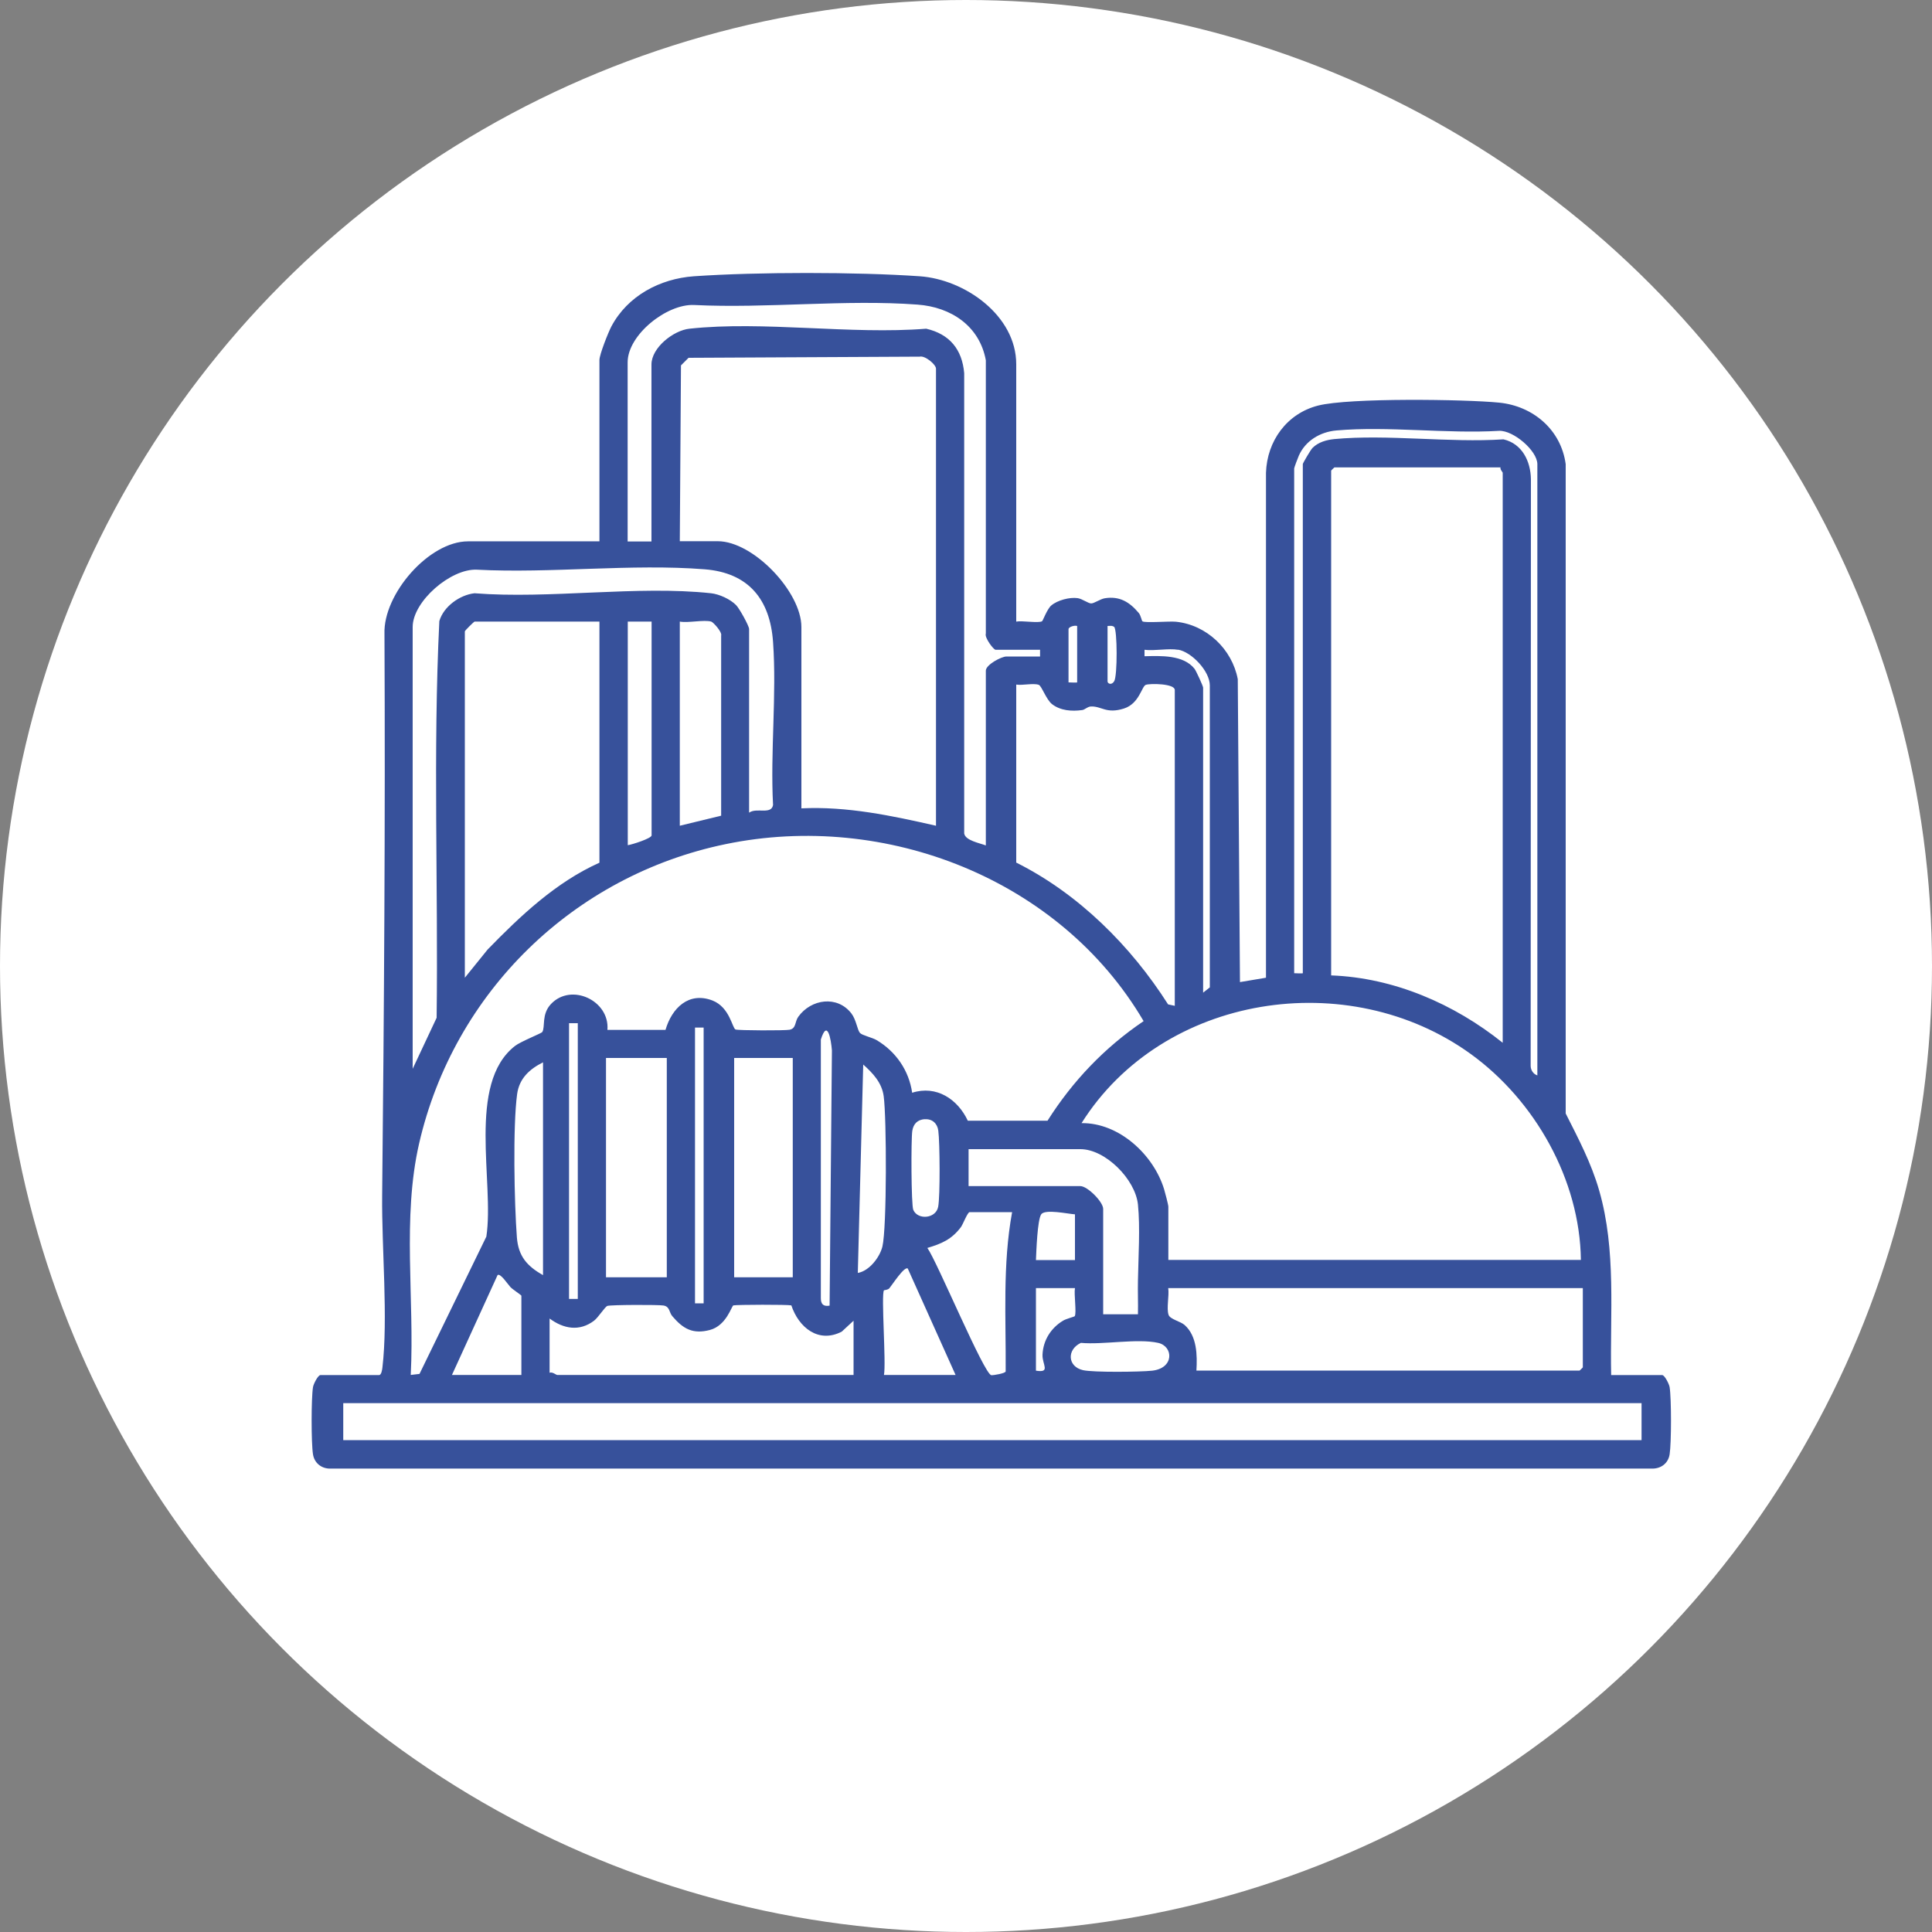 <svg xmlns="http://www.w3.org/2000/svg" id="Layer_1" data-name="Layer 1" viewBox="0 0 150 150"><rect x="0" y="0" width="150" height="150" fill="#808080" stroke="none"/><defs><style> .cls-1 { fill: #fff; } .cls-2 { fill: #37519b; } </style></defs><circle class="cls-1" cx="75" cy="75" r="75"></circle><path class="cls-2" d="M78.91,48.26c.43-.09,1.73.14,2-.03.06-.04.39-.95.71-1.22.48-.41,1.43-.66,2.05-.57.35.05.82.41,1.05.41s.7-.34,1.05-.4c1.16-.19,1.94.3,2.65,1.15.15.18.22.6.28.64.21.14,2.08-.02,2.59.03,2.39.24,4.37,2.13,4.81,4.46l.17,23.52,2.02-.34v-39.2c.08-2.47,1.62-4.6,4.04-5.22s11.43-.49,14.06-.23,4.81,2.1,5.17,4.78v50.41c.97,1.92,1.99,3.85,2.6,5.98,1.34,4.65.83,9.54.93,14.33h3.96c.19,0,.54.69.58.94.14.87.14,4.33,0,5.21-.11.72-.7,1.14-1.41,1.11H25.55c-.65-.03-1.15-.47-1.25-1.11-.14-.87-.14-4.33,0-5.21.04-.25.39-.94.58-.94h4.55c.18,0,.24-.41.26-.58.45-3.83-.06-9.29-.02-13.33.15-14.52.25-29.1.18-43.65-.1-3.06,3.44-7.17,6.49-7.17h10.2v-14.08c0-.42.69-2.16.93-2.61,1.26-2.37,3.76-3.7,6.4-3.89,4.93-.34,12.62-.34,17.54,0,3.49.24,7.49,3.04,7.49,6.83v19.98ZM80.76,50.45h-3.46c-.16,0-.88-.95-.76-1.26v-21.22c-.49-2.67-2.71-4.13-5.3-4.32-5.59-.42-11.71.31-17.35.03-2.11-.1-5.16,2.31-5.16,4.45v13.91h1.85v-13.74c0-1.31,1.71-2.65,2.95-2.78,5.73-.62,12.53.47,18.38,0,1.82.42,2.79,1.61,2.95,3.45v35.74c.09.55,1.19.74,1.68.93v-13.57c0-.46,1.21-1.1,1.6-1.1h2.61v-.51ZM72.67,64.1V28.62c0-.32-.85-1.03-1.26-.93l-17.95.09-.59.59-.09,13.65h2.95c2.75,0,6.49,3.93,6.49,6.66v14.08c3.55-.17,7.02.57,10.45,1.35ZM119.36,83.49v-47.45c0-1.05-1.87-2.64-2.97-2.59-4.07.24-8.62-.38-12.63-.03-1.26.11-2.41.8-2.92,1.96-.07.16-.36.92-.36.99v39.19s.67.03.67,0v-39.53c0-.07.62-1.13.76-1.26.44-.44,1.08-.62,1.68-.68,4.15-.39,8.92.3,13.14.02,1.45.34,2.11,1.7,2.13,3.1l-.02,45.53c0,.33.19.64.51.75ZM116.5,36.29h-12.9s-.25.23-.25.25v39.19c4.87.18,9.55,2.21,13.32,5.23v-44.25c0-.06-.22-.26-.17-.42ZM58.17,63.09c.57-.41,1.71.19,1.85-.59-.22-4.13.29-8.55,0-12.65-.23-3.31-1.9-5.38-5.31-5.65-5.67-.45-11.95.33-17.68.03-2.03-.1-4.99,2.46-4.99,4.45v34.3l1.86-3.96c.13-10.26-.29-20.59.21-30.8.33-1.13,1.58-2.03,2.73-2.16,5.84.46,12.65-.62,18.37,0,.64.07,1.49.46,1.94.92.25.25,1.01,1.61,1.01,1.86v14.24ZM46.54,48.26h-9.69c-.05,0-.76.7-.76.76v26.89l1.77-2.19c2.55-2.62,5.31-5.23,8.68-6.74v-18.71ZM50.59,48.26h-1.85v17.36c.32-.04,1.85-.53,1.85-.76v-16.6ZM55.22,48.26c-.57-.16-1.78.12-2.44,0v15.85l3.21-.78v-13.98c.09-.28-.61-1.04-.77-1.09ZM83.63,48.6c-.2-.07-.67.07-.67.25v4.13s.67.03.67,0v-4.38ZM85.99,48.6v4.3c0,.18.31.32.51,0,.27-.4.25-4.05,0-4.23-.17-.12-.33-.07-.52-.07ZM91.47,50.45c-.75-.13-1.82.1-2.61,0v.5c1.26-.03,3.01-.12,3.88.97.13.17.67,1.35.67,1.47v23.68l.52-.41v-23.44c0-1.12-1.42-2.6-2.46-2.78ZM91.21,78.1v-24.53c0-.5-1.9-.52-2.25-.4-.32.11-.5,1.46-1.7,1.84-1.36.43-1.72-.18-2.54-.16-.28,0-.49.26-.71.28-.79.11-1.67.05-2.33-.46-.45-.35-.81-1.42-1.03-1.5-.43-.15-1.25.06-1.75-.02v13.82c4.84,2.42,8.9,6.47,11.79,11.01l.51.11ZM70.82,84.84c1.88-.6,3.53.49,4.32,2.17h6.19c1.95-3.08,4.44-5.69,7.46-7.73-6.46-11.01-20.02-16.32-32.46-13.74-11.8,2.44-21.09,11.49-23.79,23.24-1.33,5.8-.35,12.06-.65,17.97l.68-.08,5.19-10.66c.64-4.2-1.54-11.86,2.22-14.8.43-.34,2.05-.98,2.12-1.08.25-.39-.08-1.38.68-2.18,1.58-1.67,4.57-.26,4.38,2.01h4.51c.49-1.69,1.8-2.99,3.65-2.28,1.35.53,1.53,2.16,1.79,2.25.23.08,3.85.09,4.19.02.53-.1.4-.62.68-1.01,1-1.39,3.03-1.67,4.12-.26.38.49.46,1.29.67,1.52.18.19.95.35,1.3.56,1.49.89,2.5,2.35,2.75,4.08ZM122.74,97.82c-.08-6.23-3.56-12.37-8.54-15.98-9.5-6.88-23.92-4.67-30.23,5.36,2.91-.04,5.59,2.45,6.41,5.13.07.23.33,1.21.33,1.36v4.13h32.03ZM44.86,79.44h-.68v21.41h.68v-21.41ZM54.63,79.78h-.67v21.41h.67v-21.41ZM64.41,101.36l.18-19.81c-.07-.87-.35-2.46-.86-.84v20.08c0,.48.21.66.68.58ZM51.77,82.14h-4.72v17.03h4.72v-17.03ZM61.55,82.14h-4.55v17.03h4.55v-17.03ZM42.16,99v-16.52c-1.04.52-1.84,1.24-2.01,2.46-.34,2.48-.22,8.5-.02,11.12.11,1.46.78,2.24,2.03,2.94ZM66.6,98.83c.89-.15,1.71-1.22,1.91-2.05.35-1.47.33-9.98.1-11.67-.14-1.05-.84-1.79-1.59-2.46l-.42,16.18ZM71.79,86.89c-.56.05-.87.36-.96.91-.1.64-.09,5.77.08,6.14.35.8,1.76.68,1.93-.25.16-.84.13-4.99.01-5.9-.07-.56-.47-.94-1.06-.89ZM88.35,102.03c.02-.87-.02-1.75,0-2.62.03-1.78.18-4.12,0-5.89-.2-1.95-2.52-4.3-4.47-4.3h-8.68v2.87h8.68c.55,0,1.77,1.22,1.77,1.77v8.18h2.7ZM78.57,94.11h-3.29c-.16,0-.52.96-.68,1.17-.72.95-1.49,1.28-2.6,1.61.76,1.06,4.42,9.85,4.97,9.88.18.01,1.07-.14,1.11-.29.03-4.13-.25-8.29.5-12.37ZM83.46,94.28c-.54-.03-2.32-.43-2.62,0s-.38,2.9-.41,3.55h3.03v-3.54ZM68.63,100.18c-.23.35.18,5.67,0,6.57h5.56l-3.71-8.26c-.27-.2-1.21,1.27-1.43,1.53-.12.14-.41.14-.42.16ZM40.48,106.75v-6.15c0-.05-.68-.49-.85-.67-.19-.2-.79-1.12-1-.93l-3.54,7.75h5.39ZM83.46,100.01h-3.03v6.41c1.17.18.48-.47.51-1.24.05-1.12.65-2.07,1.59-2.64.22-.14.88-.31.91-.35.16-.24-.07-1.73.02-2.17ZM122.9,100.01h-32.2c.09.58-.15,1.57.03,2.08.12.34.92.5,1.24.78.97.86.99,2.35.92,3.54h29.75s.25-.23.25-.25v-6.15ZM42.67,102.37v4.21c.22-.09.5.17.59.17h23.01v-4.21l-.92.85c-1.81.93-3.34-.33-3.91-2.04-.27-.07-4.22-.06-4.5,0-.14.03-.53,1.57-1.83,1.91s-2.06-.07-2.91-1.07c-.26-.3-.18-.74-.68-.83-.39-.07-4.09-.06-4.36.03-.19.06-.7.89-1.04,1.15-1.14.86-2.37.63-3.45-.17ZM83.92,104.26c-1.11.52-1.04,1.85.17,2.12.81.18,4.43.14,5.36.04,1.73-.19,1.66-1.89.47-2.16-1.62-.36-4.27.16-6,0ZM127.46,108.94H26.65v2.87h100.8v-2.87Z"></path></svg>
